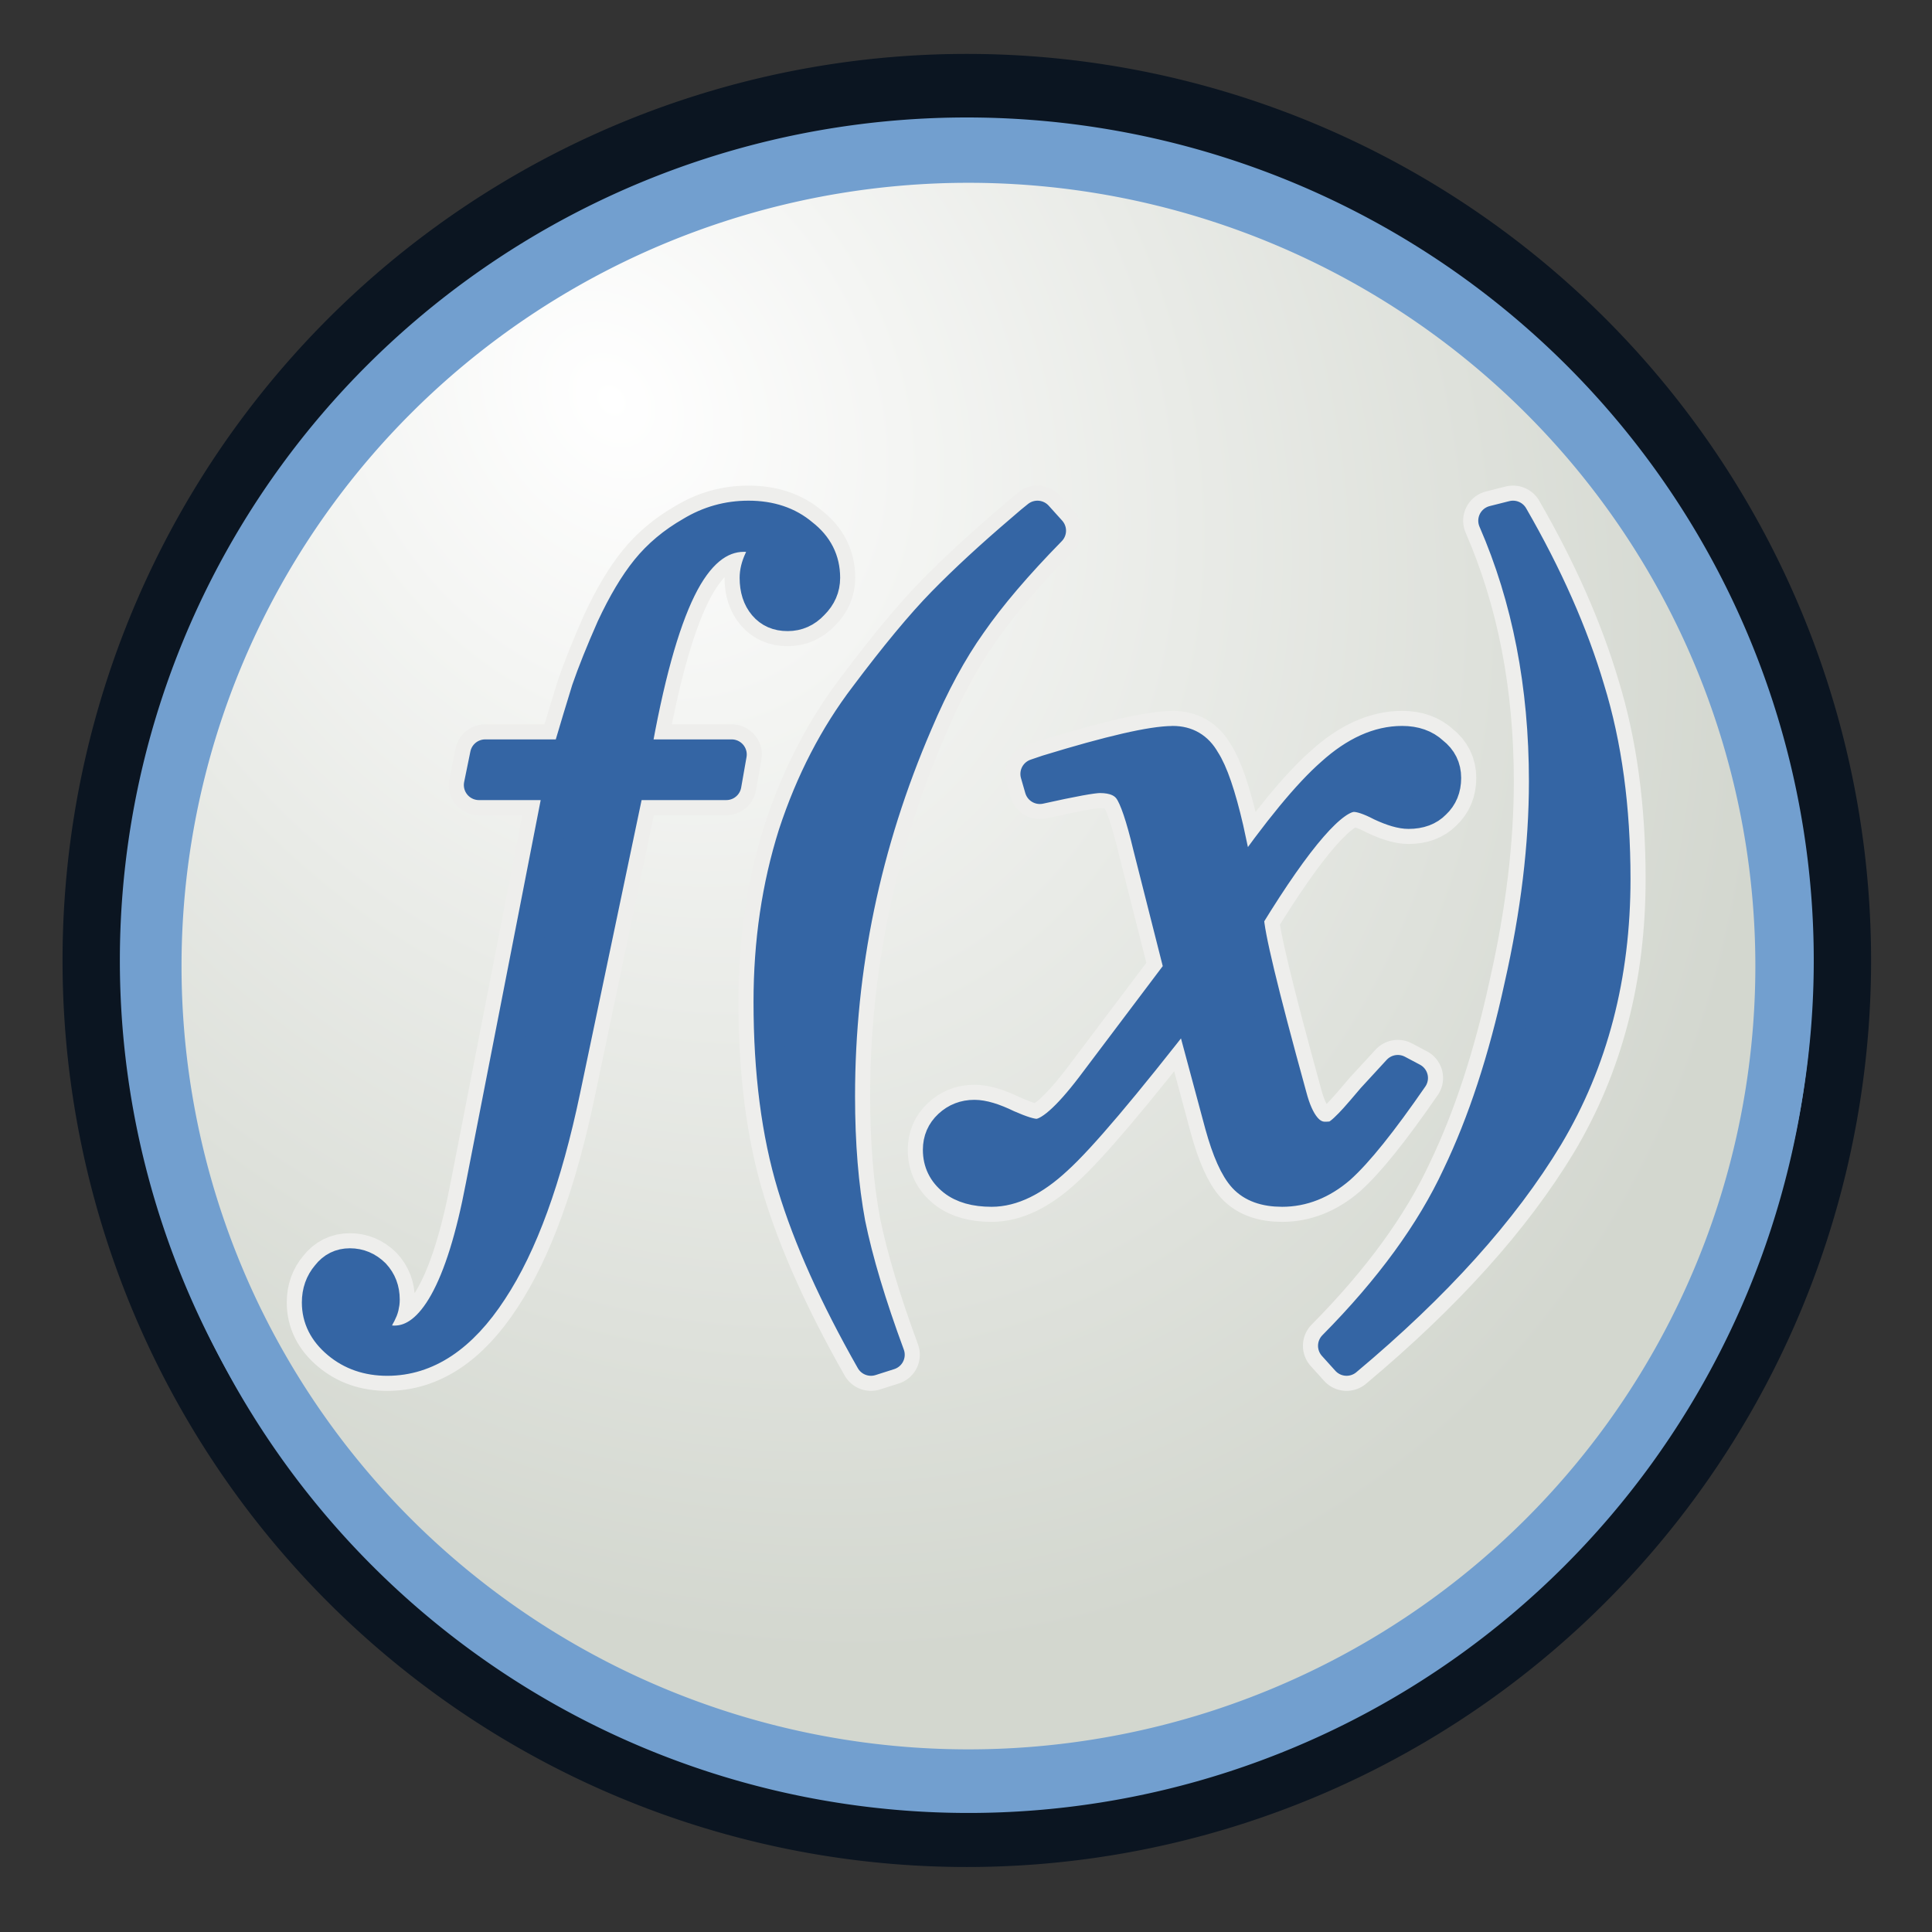 <?xml version="1.0" encoding="UTF-8" standalone="no"?>
<!-- Created with Inkscape (http://www.inkscape.org/) -->

<svg
   width="64px"
   height="64px"
   id="svg4069"
   version="1.1"
   xmlns:xlink="http://www.w3.org/1999/xlink"
   xmlns="http://www.w3.org/2000/svg"
   xmlns:svg="http://www.w3.org/2000/svg"
   xmlns:rdf="http://www.w3.org/1999/02/22-rdf-syntax-ns#"
   xmlns:cc="http://creativecommons.org/ns#"
   xmlns:dc="http://purl.org/dc/elements/1.1/">
  <rect width="100%" height="100%" fill="#333333" stroke="none"/>
  <defs
     id="defs4071">
    <linearGradient
       id="linearGradient3773">
      <stop
         style="stop-color:#ffffff;stop-opacity:1"
         offset="0"
         id="stop3775" />
      <stop
         style="stop-color:#d3d7cf;stop-opacity:1"
         offset="1"
         id="stop3777" />
    </linearGradient>
    <radialGradient
       xlink:href="#linearGradient3773"
       id="radialGradient3781"
       cx="285.994"
       cy="456.537"
       fx="285.994"
       fy="456.537"
       r="70.982"
       gradientTransform="matrix(0.896,1.178,-1.038,0.641,512.651,-168.991)"
       gradientUnits="userSpaceOnUse" />
  </defs>
  <g
     id="layer1">
    <path
       style="fill:#729fcf;fill-opacity:1;stroke:#0b1521;stroke-width:4.489;stroke-linejoin:round;stroke-miterlimit:4.2;stroke-opacity:1;stroke-dasharray:none"
       id="path2985"
       d="m 393.571,503.434 a 68.571,61.786 0 1 1 -137.143,0 68.571,61.786 0 1 1 137.143,0 z"
       transform="matrix(0.423,0,0,0.469,-105.448,-204.294)" />
    <path
       style="fill:url(#radialGradient3781);fill-opacity:1;stroke:#729fcf;stroke-width:4.821;stroke-linejoin:round;stroke-miterlimit:4.2;stroke-opacity:1;stroke-dasharray:none"
       id="path2985-3"
       d="m 393.571,503.434 a 68.571,61.786 0 1 1 -137.143,0 68.571,61.786 0 1 1 137.143,0 z"
       transform="matrix(0.394,0,0,0.437,-95.969,-187.998)" />
    <g
       style="font-style:normal;font-variant:normal;font-weight:normal;font-stretch:normal;font-size:35.821px;line-height:125%;font-family:FreeSerif;-inkscape-font-specification:FreeSerif;text-align:center;letter-spacing:0px;word-spacing:0px;writing-mode:lr-tb;text-anchor:middle;fill:#eeeeec;fill-opacity:1;stroke:#eeeeec;stroke-width:1.071;stroke-linecap:round;stroke-linejoin:round;stroke-dasharray:none;stroke-opacity:1;paint-order:markers stroke fill"
       id="text3755"
       transform="matrix(0.935,0,0,0.933,2.087,1.224)">
      <path
         id="path3802"
         style="font-style:italic;font-family:FreeSerif;-inkscape-font-specification:'FreeSerif Italic';fill:#eeeeec;stroke:#eeeeec;stroke-width:2.141;stroke-linecap:round;stroke-linejoin:round;stroke-dasharray:none;paint-order:markers stroke fill"
         d="m 24.288,17 c -0.736,2.3e-5 -1.417,0.191 -2.048,0.575 -0.63,0.362 -1.157,0.803 -1.577,1.323 -0.42,0.52 -0.829,1.209 -1.229,2.068 -0.378,0.859 -0.672,1.593 -0.882,2.204 -0.189,0.61 -0.42,1.38 -0.694,2.306 h -2.9 l -0.221,1.084 h 2.837 l -2.775,14.238 c -0.694,3.661 -1.712,5.491 -3.057,5.491 -0.42,-6e-6 -0.631,-0.18 -0.631,-0.542 1e-6,-0.09 0.052,-0.227 0.157,-0.408 0.084,-0.158 0.127,-0.328 0.127,-0.509 0,-0.362 -0.116,-0.666 -0.347,-0.914 -0.252,-0.249 -0.548,-0.372 -0.884,-0.372 -0.336,-3e-6 -0.609,0.135 -0.819,0.406 -0.231,0.271 -0.347,0.599 -0.347,0.984 2e-6,0.565 0.242,1.05 0.725,1.456 0.483,0.407 1.072,0.611 1.766,0.611 1.408,-8e-6 2.647,-0.826 3.719,-2.476 1.072,-1.627 1.933,-3.998 2.585,-7.117 l 2.271,-10.848 h 3.435 l 0.19,-1.084 h -3.406 c 0.462,-2.667 0.999,-4.623 1.609,-5.866 0.609,-1.243 1.355,-1.865 2.238,-1.865 0.462,2e-5 0.694,0.137 0.694,0.408 -1.4e-5,0.045 -0.054,0.18 -0.159,0.406 -0.105,0.226 -0.157,0.441 -0.157,0.645 -1.2e-5,0.407 0.105,0.735 0.315,0.984 0.21,0.249 0.493,0.373 0.85,0.372 0.357,1.9e-5 0.663,-0.137 0.915,-0.408 0.273,-0.271 0.41,-0.586 0.41,-0.948 -1.5e-5,-0.633 -0.262,-1.152 -0.788,-1.559 -0.504,-0.429 -1.147,-0.645 -1.924,-0.645 z m 10.236,0 c -0.122,0.094 -0.319,0.259 -0.587,0.494 -1.074,0.918 -2.002,1.776 -2.783,2.576 -0.757,0.776 -1.673,1.884 -2.748,3.319 -1.074,1.412 -1.918,3.046 -2.528,4.905 -0.586,1.859 -0.878,3.846 -0.878,5.964 -2e-6,2.494 0.28,4.672 0.842,6.531 0.562,1.859 1.489,3.929 2.783,6.211 L 29.286,46.789 c -0.659,-1.788 -1.123,-3.341 -1.392,-4.658 -0.244,-1.318 -0.368,-2.824 -0.368,-4.518 -4e-6,-4.565 0.916,-8.977 2.748,-13.236 0.586,-1.388 1.222,-2.566 1.906,-3.53 0.684,-0.988 1.624,-2.093 2.821,-3.317 z m 16.849,0 -0.696,0.176 c 1.197,2.756 1.795,5.842 1.795,9.258 -8e-6,2.261 -0.291,4.689 -0.878,7.28 -0.562,2.591 -1.295,4.829 -2.198,6.713 -0.928,2.002 -2.394,4.018 -4.396,6.044 l 0.476,0.529 c 3.175,-2.662 5.554,-5.312 7.142,-7.95 1.587,-2.662 2.382,-5.714 2.382,-9.153 -1e-5,-2.521 -0.305,-4.77 -0.915,-6.749 -0.586,-1.979 -1.491,-4.028 -2.712,-6.148 z m -12.056,8 c -0.734,1.6e-5 -2.216,0.341 -4.444,1.025 l -0.418,0.142 0.153,0.532 c 1.165,-0.26 1.874,-0.389 2.127,-0.389 0.481,1.3e-5 0.823,0.142 1.026,0.425 0.203,0.283 0.43,0.955 0.683,2.017 l 1.101,4.355 -3.115,4.141 c -0.861,1.133 -1.506,1.699 -1.937,1.699 -0.203,2e-6 -0.543,-0.108 -1.024,-0.32 -0.481,-0.236 -0.875,-0.354 -1.178,-0.354 -0.354,3e-6 -0.658,0.118 -0.911,0.354 -0.253,0.236 -0.38,0.531 -0.38,0.885 10e-7,0.448 0.178,0.815 0.533,1.099 0.329,0.26 0.784,0.389 1.366,0.389 0.734,-10e-7 1.507,-0.379 2.317,-1.134 0.835,-0.755 2.379,-2.582 4.632,-5.485 l 1.139,4.246 c 0.253,0.92 0.532,1.547 0.836,1.877 0.304,0.33 0.761,0.496 1.369,0.496 0.734,-10e-7 1.417,-0.271 2.05,-0.814 0.633,-0.566 1.494,-1.642 2.582,-3.223 l -0.533,-0.283 c -0.304,0.33 -0.607,0.662 -0.911,0.992 -0.278,0.33 -0.481,0.566 -0.608,0.707 -0.127,0.142 -0.252,0.271 -0.378,0.389 -0.127,0.118 -0.241,0.202 -0.343,0.249 -0.101,0.024 -0.214,0.033 -0.341,0.033 -0.532,1e-6 -0.925,-0.483 -1.178,-1.45 -1.013,-3.681 -1.519,-5.794 -1.519,-6.336 1.747,-2.855 2.987,-4.284 3.721,-4.284 0.228,1.2e-5 0.546,0.106 0.951,0.318 0.405,0.189 0.733,0.285 0.986,0.285 0.405,1.4e-5 0.723,-0.118 0.951,-0.354 0.253,-0.236 0.378,-0.543 0.378,-0.921 -1.7e-5,-0.378 -0.152,-0.685 -0.455,-0.921 -0.278,-0.26 -0.645,-0.389 -1.101,-0.389 -0.835,1.6e-5 -1.67,0.377 -2.505,1.132 -0.835,0.732 -1.912,2.042 -3.228,3.93 l -0.418,-1.946 c -0.278,-1.204 -0.557,-2.019 -0.836,-2.444 -0.253,-0.448 -0.632,-0.672 -1.139,-0.672 z" />
      <path
         id="path4"
         style="font-style:italic;font-family:FreeSerif;-inkscape-font-specification:'FreeSerif Italic';fill:#3465a4;stroke:#3465a4;stroke-width:1.071;stroke-linecap:round;stroke-linejoin:round;stroke-dasharray:none;paint-order:markers stroke fill"
         d="m 24.288,17 c -0.736,2.3e-5 -1.417,0.191 -2.048,0.575 -0.63,0.362 -1.157,0.803 -1.577,1.323 -0.42,0.52 -0.829,1.209 -1.229,2.068 -0.378,0.859 -0.672,1.593 -0.882,2.204 -0.189,0.61 -0.42,1.38 -0.694,2.306 h -2.9 l -0.221,1.084 h 2.837 l -2.775,14.238 c -0.694,3.661 -1.712,5.491 -3.057,5.491 -0.42,-6e-6 -0.631,-0.18 -0.631,-0.542 1e-6,-0.09 0.052,-0.227 0.157,-0.408 0.084,-0.158 0.127,-0.328 0.127,-0.509 0,-0.362 -0.116,-0.666 -0.347,-0.914 -0.252,-0.249 -0.548,-0.372 -0.884,-0.372 -0.336,-3e-6 -0.609,0.135 -0.819,0.406 -0.231,0.271 -0.347,0.599 -0.347,0.984 2e-6,0.565 0.242,1.05 0.725,1.456 0.483,0.407 1.072,0.611 1.766,0.611 1.408,-8e-6 2.647,-0.826 3.719,-2.476 1.072,-1.627 1.933,-3.998 2.585,-7.117 l 2.271,-10.848 h 3.435 l 0.19,-1.084 h -3.406 c 0.462,-2.667 0.999,-4.623 1.609,-5.866 0.609,-1.243 1.355,-1.865 2.238,-1.865 0.462,2e-5 0.694,0.137 0.694,0.408 -1.4e-5,0.045 -0.054,0.18 -0.159,0.406 -0.105,0.226 -0.157,0.441 -0.157,0.645 -1.2e-5,0.407 0.105,0.735 0.315,0.984 0.21,0.249 0.493,0.373 0.85,0.372 0.357,1.9e-5 0.663,-0.137 0.915,-0.408 0.273,-0.271 0.41,-0.586 0.41,-0.948 -1.5e-5,-0.633 -0.262,-1.152 -0.788,-1.559 -0.504,-0.429 -1.147,-0.645 -1.924,-0.645 z m 10.236,0 c -0.122,0.094 -0.319,0.259 -0.587,0.494 -1.074,0.918 -2.002,1.776 -2.783,2.576 -0.757,0.776 -1.673,1.884 -2.748,3.319 -1.074,1.412 -1.918,3.046 -2.528,4.905 -0.586,1.859 -0.878,3.846 -0.878,5.964 -2e-6,2.494 0.28,4.672 0.842,6.531 0.562,1.859 1.489,3.929 2.783,6.211 L 29.286,46.789 c -0.659,-1.788 -1.123,-3.341 -1.392,-4.658 -0.244,-1.318 -0.368,-2.824 -0.368,-4.518 -4e-6,-4.565 0.916,-8.977 2.748,-13.236 0.586,-1.388 1.222,-2.566 1.906,-3.53 0.684,-0.988 1.624,-2.093 2.821,-3.317 z m 16.849,0 -0.696,0.176 c 1.197,2.756 1.795,5.842 1.795,9.258 -8e-6,2.261 -0.291,4.689 -0.878,7.28 -0.562,2.591 -1.295,4.829 -2.198,6.713 -0.928,2.002 -2.394,4.018 -4.396,6.044 l 0.476,0.529 c 3.175,-2.662 5.554,-5.312 7.142,-7.95 1.587,-2.662 2.382,-5.714 2.382,-9.153 -1e-5,-2.521 -0.305,-4.77 -0.915,-6.749 -0.586,-1.979 -1.491,-4.028 -2.712,-6.148 z m -12.056,8 c -0.734,1.6e-5 -2.216,0.341 -4.444,1.025 l -0.418,0.142 0.153,0.532 c 1.165,-0.26 1.874,-0.389 2.127,-0.389 0.481,1.3e-5 0.823,0.142 1.026,0.425 0.203,0.283 0.43,0.955 0.683,2.017 l 1.101,4.355 -3.115,4.141 c -0.861,1.133 -1.506,1.699 -1.937,1.699 -0.203,2e-6 -0.543,-0.108 -1.024,-0.32 -0.481,-0.236 -0.875,-0.354 -1.178,-0.354 -0.354,3e-6 -0.658,0.118 -0.911,0.354 -0.253,0.236 -0.38,0.531 -0.38,0.885 10e-7,0.448 0.178,0.815 0.533,1.099 0.329,0.26 0.784,0.389 1.366,0.389 0.734,-10e-7 1.507,-0.379 2.317,-1.134 0.835,-0.755 2.379,-2.582 4.632,-5.485 l 1.139,4.246 c 0.253,0.92 0.532,1.547 0.836,1.877 0.304,0.33 0.761,0.496 1.369,0.496 0.734,-10e-7 1.417,-0.271 2.05,-0.814 0.633,-0.566 1.494,-1.642 2.582,-3.223 l -0.533,-0.283 c -0.304,0.33 -0.607,0.662 -0.911,0.992 -0.278,0.33 -0.481,0.566 -0.608,0.707 -0.127,0.142 -0.252,0.271 -0.378,0.389 -0.127,0.118 -0.241,0.202 -0.343,0.249 -0.101,0.024 -0.214,0.033 -0.341,0.033 -0.532,1e-6 -0.925,-0.483 -1.178,-1.45 -1.013,-3.681 -1.519,-5.794 -1.519,-6.336 1.747,-2.855 2.987,-4.284 3.721,-4.284 0.228,1.2e-5 0.546,0.106 0.951,0.318 0.405,0.189 0.733,0.285 0.986,0.285 0.405,1.4e-5 0.723,-0.118 0.951,-0.354 0.253,-0.236 0.378,-0.543 0.378,-0.921 -1.7e-5,-0.378 -0.152,-0.685 -0.455,-0.921 -0.278,-0.26 -0.645,-0.389 -1.101,-0.389 -0.835,1.6e-5 -1.67,0.377 -2.505,1.132 -0.835,0.732 -1.912,2.042 -3.228,3.93 l -0.418,-1.946 c -0.278,-1.204 -0.557,-2.019 -0.836,-2.444 -0.253,-0.448 -0.632,-0.672 -1.139,-0.672 z" />
    </g>
  </g>
</svg>
